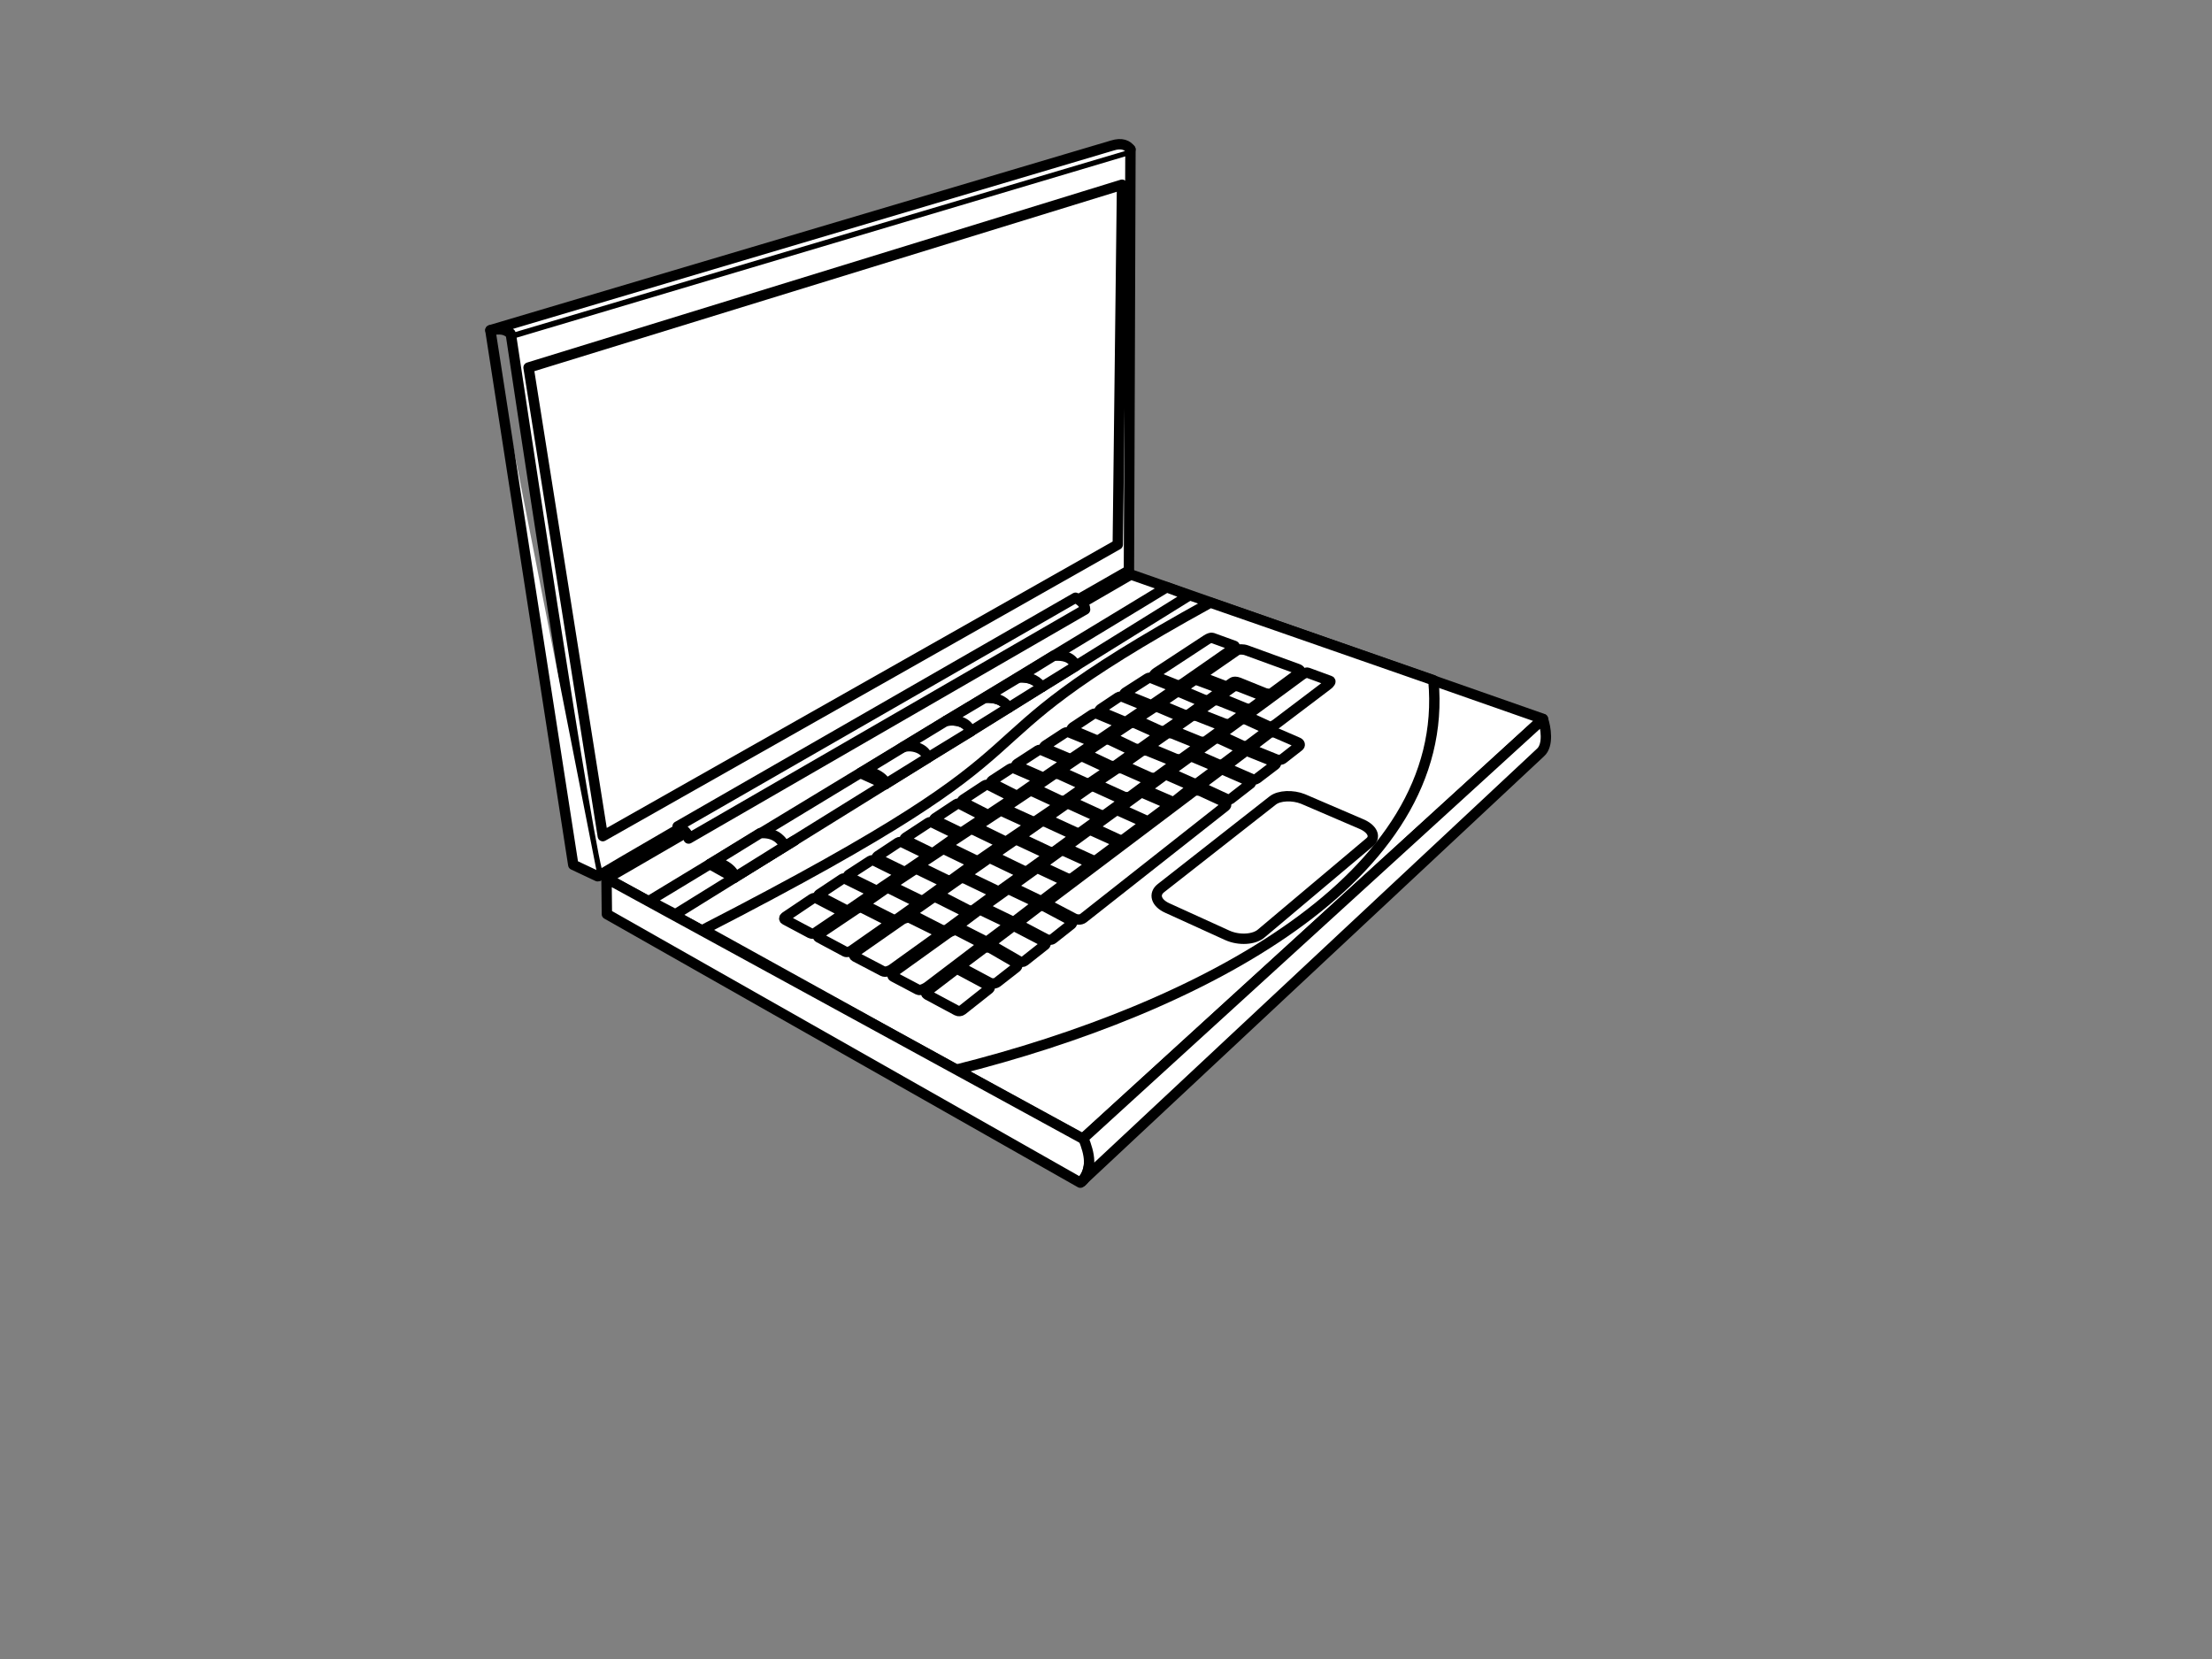 <?xml version="1.0"?><svg width="640" height="480" xmlns="http://www.w3.org/2000/svg">
 <rect width="100%" height="100%" fill="#808080" stroke="none"/>
 <title>thick laptop</title>
 <g>
  <title>Layer 1</title>
  <g id="layer1">
   <path fill="#ffffff" stroke="#000000" stroke-width="3" stroke-linejoin="round" stroke-linecap="round" d="m198.484,240.887l-22.891,13.278l137.624,75.378l133.215,-121.541l-119.24,-41.774l-13.966,8.101" id="path2172"/>
   <path fill="#ffffff" stroke="#000000" stroke-width="3" stroke-linejoin="round" stroke-linecap="round" d="m350.203,174.348c-83.722,46.065 -31.769,35.525 -146.753,94.656l73.187,40.502c70.237,-17.573 143.462,-55.389 138.089,-112.703l-49.624,-17.283l-14.899,-5.173z" id="path16273"/>
   <path fill="#ffffff" stroke="#000000" stroke-width="3" stroke-linejoin="round" stroke-linecap="round" d="m175.479,254.144l0.11,10.333l136.987,77.707c2.712,-1.371 3.881,-9.45 0.879,-12.651l-137.976,-75.389z" id="path2174"/>
   <path fill="#ffffff" stroke="#000000" stroke-width="3" stroke-linejoin="round" stroke-linecap="round" d="m446.417,208.061c0.82,2.372 1.693,7.535 -0.697,9.654l-132.924,124.263c3.519,-3.775 2.435,-8.166 0.659,-12.651l132.962,-121.267z" id="path2176"/>
   <path fill="#ffffff" stroke="#000000" stroke-width="3" stroke-linejoin="round" stroke-linecap="round" id="path2178" d="m312.121,173.372c8.975,-5.137 14.516,-8.305 14.516,-8.305l0.439,-121.838l-179.28,53.404c0,0 23.728,158.493 25.486,156.806c0.428,-0.411 9.746,-5.864 23.597,-13.88"/>
   <path fill="#ffffff" stroke="#000000" stroke-width="3" stroke-linejoin="round" stroke-linecap="round" id="path2182" d="m147.699,96.494c-1.612,-1.257 -2.773,-1.435 -5.803,-0.967l179.896,-53.416c2.809,-0.896 4.426,-0.072 5.261,1.121"/>
   <path fill="#ffffff" stroke="#000000" stroke-width="3" stroke-linejoin="round" stroke-linecap="round" d="m152.927,106.34l171.714,-52.896l-1.232,104.12l-148.997,84.359l-21.485,-135.583z" id="path3155"/>
   <path fill="#ffffff" stroke="#000000" stroke-width="3" stroke-linecap="round" stroke-linejoin="round" d="m344.033,172.311l-148.634,92.24l-7.501,-3.937l149.663,-90.708l6.473,2.405z" id="path4130"/>
   <path fill="#ffffff" stroke="#000000" stroke-width="3" stroke-linejoin="round" stroke-linecap="round" d="m213.598,253.187l16.291,-9.99l-16.291,9.99z" id="path5126"/>
   <path fill="#ffffff" stroke="#000000" stroke-width="3" stroke-linejoin="round" stroke-linecap="round" id="rect2179" d="m335.91,256.951c0,0 32.341,-25.358 32.341,-25.358c1.853,-1.453 5.76,-1.632 8.791,-0.408c0,0 16.644,7.15 16.644,7.15c3.232,1.306 4.467,3.635 2.735,5.229c0,0 -31.389,26.421 -31.389,26.421c-2.069,1.904 -6.542,2.182 -9.986,0.614c0,0 -17.343,-7.895 -17.343,-7.895c-3.21,-1.461 -3.991,-4.03 -1.794,-5.753c0,0 0,0 0,0"/>
   <path fill="#ffffff" stroke="#000000" stroke-width="3" stroke-linejoin="round" stroke-linecap="round" id="path5322" d="m248.979,223.688c2.116,-1.52 7.456,1.394 7.148,3.227l-7.148,-3.227z"/>
   <path fill="#ffffff" stroke="#000000" stroke-width="3" stroke-linejoin="round" stroke-linecap="round" id="path6299" d="m212.485,253.911l14.611,-9.116c-1.223,-2.351 -3.507,-4.036 -7.174,-3.728l-14.526,8.946c2.533,-1.622 7.454,1.976 7.09,3.898z"/>
   <path fill="#ffffff" stroke="#000000" stroke-width="3" stroke-linecap="round" stroke-linejoin="round" id="path4349" d="m212.463,253.979l-7.081,-3.959"/>
   <path fill="#ffffff" stroke="#000000" stroke-width="3" stroke-linejoin="round" stroke-linecap="round" d="m261.581,216.004l-12.634,7.696c2.231,-1.658 7.755,1.666 7.143,3.223l12.34,-7.646" id="path8239"/>
   <path fill="#ffffff" stroke="#000000" stroke-width="3" stroke-linejoin="round" stroke-linecap="round" id="path8241" d="m268.351,219.29l12.474,-7.621c-0.861,-2.278 -2.944,-3.755 -7.116,-3.086l-12.607,7.671c2.528,-1.034 6.842,0.272 7.25,3.036z"/>
   <path fill="#ffffff" stroke="#000000" stroke-width="3" stroke-linejoin="round" stroke-linecap="round" d="m280.771,211.656l11.061,-6.897c-1.447,-2.103 -3.25,-2.98 -6.877,-2.874l-11.301,6.709c2.662,-0.584 6.443,0.272 7.116,3.061z" id="path8243"/>
   <path fill="#ffffff" stroke="#000000" stroke-width="3" stroke-linejoin="round" stroke-linecap="round" id="path8245" d="m291.872,204.746l9.662,-6.035c-1.661,-1.953 -3.57,-2.78 -6.717,-2.774l-9.902,5.96c2.782,-0.234 5.337,0.51 6.956,2.849z"/>
   <path fill="#ffffff" stroke="#000000" stroke-width="3" stroke-linejoin="round" stroke-linecap="round" d="m301.507,198.737l9.782,-6.047c-1.234,-2.703 -3.677,-3.18 -6.45,-2.949l-10.221,6.31c2.475,-0.259 4.697,0.122 6.89,2.686z" id="path8247"/>
   <path fill="#ffffff" stroke="#000000" stroke-width="3" stroke-linejoin="round" stroke-linecap="round" d="m303.494,260.484c0,0 41.775,-31.507 41.775,-31.507c0.503,-0.375 1.539,-0.382 2.328,-0.018c0,0 6.38,2.942 6.38,2.942c0.8,0.37 1.047,0.977 0.551,1.361c0,0 -41.138,32.413 -41.138,32.413c-0.617,0.478 -1.801,0.502 -2.653,0.054c0,0 -6.859,-3.609 -6.859,-3.609c-0.838,-0.441 -1.007,-1.17 -0.383,-1.636c0,0 0,0 0,0" id="rect2202"/>
   <path fill="#ffffff" stroke="#000000" stroke-width="3" stroke-linejoin="round" stroke-linecap="round" d="m371.198,219.516c0,0 4.59,-3.584 4.59,-3.584c0.456,-0.356 0.327,-0.857 -0.291,-1.124c0,0 -6.334,-2.747 -6.334,-2.747c-0.651,-0.283 -1.562,-0.218 -2.04,0.147c0,0 -4.816,3.674 -4.816,3.674c-0.487,0.371 -0.333,0.892 0.342,1.165c0,0 6.559,2.656 6.559,2.656c0.639,0.259 1.526,0.175 1.99,-0.187c0,0 0,0 0,0" id="rect3291"/>
   <path fill="#ffffff" stroke="#000000" stroke-width="3" stroke-linejoin="round" stroke-linecap="round" d="m314.907,249.379c0,0 -6.629,-3.013 -6.629,-3.013c-0.57,-0.259 -1.364,-0.225 -1.781,0.076c0,0 -4.825,3.483 -4.825,3.483c-0.422,0.305 -0.305,0.764 0.264,1.029c0,0 6.614,3.084 6.614,3.084c0.582,0.271 1.392,0.239 1.816,-0.072c0,0 4.84,-3.554 4.84,-3.554c0.418,-0.307 0.285,-0.768 -0.299,-1.033c0,0 0,0 0,0" id="rect3293"/>
   <path fill="#ffffff" stroke="#000000" stroke-width="3" stroke-linejoin="round" stroke-linecap="round" d="m324.967,201.664c0,0 6.344,2.566 6.344,2.566c0.458,0.185 0.534,0.533 0.17,0.78c0,0 -5.136,3.478 -5.136,3.478c-0.369,0.25 -1.034,0.298 -1.49,0.108c0,0 -6.32,-2.633 -6.32,-2.633c-0.446,-0.186 -0.508,-0.532 -0.141,-0.777c0,0 5.112,-3.411 5.112,-3.411c0.362,-0.242 1.014,-0.291 1.461,-0.11c0,0 0,0 0,0" id="rect3299"/>
   <path fill="#ffffff" stroke="#000000" stroke-width="3" stroke-linejoin="round" stroke-linecap="round" d="m294.906,243.289c0,0 7.762,3.624 7.762,3.624c0.565,0.264 0.715,0.697 0.334,0.971c0,0 -5.419,3.902 -5.419,3.902c-0.393,0.283 -1.167,0.289 -1.733,0.014c0,0 -7.779,-3.78 -7.779,-3.78c-0.544,-0.264 -0.663,-0.696 -0.27,-0.967c0,0 5.435,-3.745 5.435,-3.745c0.382,-0.263 1.125,-0.271 1.668,-0.017c0,0 0,0 0,0" id="rect3301"/>
   <path fill="#ffffff" stroke="#000000" stroke-width="3" stroke-linejoin="round" stroke-linecap="round" d="m277.739,232.616c0,0 6.835,3.493 6.835,3.493c0.283,0.145 0.303,0.397 0.046,0.567c0,0 -6.056,3.999 -6.056,3.999c-0.257,0.169 -0.695,0.193 -0.985,0.054c0,0 -6.994,-3.377 -6.994,-3.377c-0.304,-0.147 -0.337,-0.406 -0.074,-0.58c0,0 6.215,-4.115 6.215,-4.115c0.264,-0.175 0.716,-0.193 1.013,-0.041c0,0 0,0 0,0" id="rect3305"/>
   <path fill="#ffffff" stroke="#000000" stroke-width="3" stroke-linejoin="round" stroke-linecap="round" d="m286.134,286.126c0,0 -7.761,6.136 -7.761,6.136c-0.393,0.311 -1.056,0.376 -1.486,0.145c0,0 -8.607,-4.616 -8.607,-4.616c-0.428,-0.23 -0.451,-0.662 -0.051,-0.968c0,0 7.899,-6.043 7.899,-6.043c0.388,-0.297 1.039,-0.354 1.46,-0.129c0,0 8.469,4.523 8.469,4.523c0.423,0.226 0.457,0.65 0.076,0.951c0,0 0,0 0,0" id="rect3309"/>
   <path fill="#ffffff" stroke="#000000" stroke-width="3" stroke-linejoin="round" stroke-linecap="round" d="m307.952,254.776c0,0 -7.137,-3.335 -7.137,-3.335c-0.414,-0.194 -1.035,-0.142 -1.393,0.116c0,0 -6.217,4.483 -6.217,4.483c-0.372,0.268 -0.336,0.647 0.083,0.848c0,0 7.217,3.472 7.217,3.472c0.429,0.206 1.071,0.149 1.438,-0.127c0,0 6.137,-4.621 6.137,-4.621c0.353,-0.266 0.295,-0.639 -0.128,-0.837c0,0 0,0 0,0" id="rect3311"/>
   <path fill="#ffffff" stroke="#000000" stroke-width="3" stroke-linejoin="round" stroke-linecap="round" d="m286.141,227.174c0,0 6.627,3.348 6.627,3.348c0.35,0.177 0.366,0.495 0.036,0.714c0,0 -6.311,4.182 -6.311,4.182c-0.333,0.22 -0.882,0.254 -1.231,0.075c0,0 -6.618,-3.389 -6.618,-3.389c-0.345,-0.177 -0.356,-0.495 -0.024,-0.713c0,0 6.302,-4.142 6.302,-4.142c0.33,-0.217 0.873,-0.25 1.219,-0.075c0,0 0,0 0,0" id="rect3313"/>
   <path fill="#ffffff" stroke="#000000" stroke-width="3" stroke-linejoin="round" stroke-linecap="round" d="m259.543,280.555c0,0 14.628,-10.499 14.628,-10.499c1.022,-0.733 2.241,-1.112 2.741,-0.854c0,0 6.783,3.497 6.783,3.497c0.504,0.26 0.116,1.072 -0.876,1.826c0,0 -14.215,10.799 -14.215,10.799c-1.116,0.848 -2.451,1.308 -2.986,1.025c0,0 -7.196,-3.798 -7.196,-3.798c-0.53,-0.28 -0.026,-1.173 1.121,-1.997c0,0 0,0 0,0" id="rect3317"/>
   <path fill="#ffffff" stroke="#000000" stroke-width="3" stroke-linejoin="round" stroke-linecap="round" d="m279.164,263.76c0,0 -7.701,-3.847 -7.701,-3.847c-0.607,-0.303 -1.443,-0.302 -1.876,0.003c0,0 -5.492,3.869 -5.492,3.869c-0.446,0.314 -0.315,0.82 0.296,1.134c0,0 7.746,3.984 7.746,3.984c0.628,0.323 1.492,0.322 1.935,-0.004c0,0 5.448,-4.005 5.448,-4.005c0.429,-0.316 0.27,-0.821 -0.355,-1.133c0,0 0,0 0,0" id="rect3319"/>
   <path fill="#ffffff" stroke="#000000" stroke-width="3" stroke-linejoin="round" stroke-linecap="round" d="m273.016,255.18c0,0 -7.092,-3.436 -7.092,-3.436c-0.505,-0.244 -1.237,-0.225 -1.643,0.044c0,0 -5.902,3.906 -5.902,3.906c-0.436,0.289 -0.367,0.728 0.157,0.984c0,0 7.37,3.595 7.37,3.595c0.527,0.257 1.288,0.222 1.704,-0.079c0,0 5.624,-4.065 5.624,-4.065c0.387,-0.28 0.289,-0.703 -0.218,-0.948c0,0 0,0 0,0" id="rect3321"/>
   <path fill="#ffffff" stroke="#000000" stroke-width="3" stroke-linejoin="round" stroke-linecap="round" d="m252.99,249.029c0,0 7.233,3.581 7.233,3.581c0.351,0.174 0.399,0.472 0.107,0.669c0,0 -6.105,4.108 -6.105,4.108c-0.302,0.203 -0.833,0.224 -1.191,0.048c0,0 -7.372,-3.638 -7.372,-3.638c-0.359,-0.177 -0.4,-0.481 -0.091,-0.681c0,0 6.245,-4.051 6.245,-4.051c0.299,-0.194 0.823,-0.209 1.175,-0.035c0,0 0,0 0,0" id="rect3323"/>
   <path fill="#ffffff" stroke="#000000" stroke-width="3" stroke-linejoin="round" stroke-linecap="round" d="m302.33,273.411c0,0 -5.917,4.665 -5.917,4.665c-0.375,0.296 -1.089,0.296 -1.597,0.002c0,0 -7.731,-4.475 -7.731,-4.475c-0.458,-0.265 -0.533,-0.698 -0.171,-0.972c0,0 5.714,-4.321 5.714,-4.321c0.351,-0.266 1.01,-0.283 1.481,-0.038c0,0 7.934,4.131 7.934,4.131c0.521,0.271 0.651,0.721 0.287,1.007c0,0 0,0 0,0" id="rect3325"/>
   <path fill="#ffffff" stroke="#000000" stroke-width="3" stroke-linejoin="round" stroke-linecap="round" d="m327.255,216.99c0,0 -5.964,-2.832 -5.964,-2.832c-0.598,-0.284 -1.451,-0.261 -1.914,0.052c0,0 -4.728,3.202 -4.728,3.202c-0.484,0.328 -0.38,0.828 0.237,1.119c0,0 6.143,2.905 6.143,2.905c0.614,0.29 1.485,0.253 1.951,-0.082c0,0 4.55,-3.275 4.55,-3.275c0.446,-0.321 0.323,-0.806 -0.273,-1.089c0,0 0,0 0,0" id="rect3327"/>
   <path fill="#ffffff" stroke="#000000" stroke-width="3" stroke-linejoin="round" stroke-linecap="round" d="m320.215,222.126c0,0 -6.371,-2.966 -6.371,-2.966c-0.561,-0.261 -1.357,-0.24 -1.782,0.049c0,0 -4.875,3.309 -4.875,3.309c-0.423,0.287 -0.306,0.724 0.26,0.98c0,0 6.422,2.903 6.422,2.903c0.551,0.249 1.331,0.223 1.749,-0.058c0,0 4.824,-3.246 4.824,-3.246c0.421,-0.283 0.32,-0.716 -0.227,-0.971c0,0 0,0 0,0" id="rect3329"/>
   <path fill="#ffffff" stroke="#000000" stroke-width="3" stroke-linejoin="round" stroke-linecap="round" d="m361.351,217.472c0,0 7.393,2.967 7.393,2.967c0.464,0.186 0.578,0.535 0.254,0.782c0,0 -5.375,4.088 -5.375,4.088c-0.326,0.248 -0.953,0.288 -1.404,0.09c0,0 -7.188,-3.145 -7.188,-3.145c-0.419,-0.183 -0.503,-0.521 -0.189,-0.758c0,0 5.169,-3.909 5.169,-3.909c0.312,-0.236 0.909,-0.287 1.34,-0.114c0,0 0,0 0,0" id="rect3331"/>
   <path fill="#ffffff" stroke="#000000" stroke-width="3" stroke-linejoin="round" stroke-linecap="round" d="m297.636,238.199c0,0 -7.395,-3.378 -7.395,-3.378c-0.409,-0.187 -1.008,-0.157 -1.346,0.066c0,0 -6,3.957 -6,3.957c-0.346,0.228 -0.303,0.571 0.099,0.768c0,0 7.279,3.573 7.279,3.573c0.428,0.21 1.059,0.187 1.412,-0.053c0,0 6.117,-4.152 6.117,-4.152c0.344,-0.234 0.27,-0.582 -0.165,-0.781c0,0 0,0 0,0" id="rect3333"/>
   <path fill="#ffffff" stroke="#000000" stroke-width="3" stroke-linejoin="round" stroke-linecap="round" d="m317.61,206.562c0,0 6.329,2.624 6.329,2.624c0.454,0.188 0.501,0.558 0.103,0.828c0,0 -5.645,3.84 -5.645,3.84c-0.408,0.277 -1.106,0.346 -1.564,0.152c0,0 -6.382,-2.691 -6.382,-2.691c-0.453,-0.191 -0.485,-0.564 -0.073,-0.837c0,0 5.698,-3.773 5.698,-3.773c0.402,-0.266 1.085,-0.33 1.534,-0.144c0,0 0,0 0,0" id="rect3335"/>
   <path fill="#ffffff" stroke="#000000" stroke-width="3" stroke-linejoin="round" stroke-linecap="round" d="m309.523,211.958c0,0 6.421,2.609 6.421,2.609c0.465,0.189 0.524,0.555 0.131,0.821c0,0 -5.593,3.779 -5.593,3.779c-0.405,0.274 -1.108,0.335 -1.574,0.138c0,0 -6.432,-2.722 -6.432,-2.722c-0.452,-0.191 -0.488,-0.559 -0.082,-0.825c0,0 5.604,-3.666 5.604,-3.666c0.394,-0.258 1.073,-0.318 1.525,-0.134c0,0 0,0 0,0" id="rect3337"/>
   <path fill="#ffffff" stroke="#000000" stroke-width="3" stroke-linejoin="round" stroke-linecap="round" d="m333.066,196.159c0,0 6.818,2.72 6.818,2.72c0.291,0.116 0.317,0.351 0.058,0.528c0,0 -6.3,4.298 -6.3,4.298c-0.276,0.188 -0.74,0.243 -1.039,0.122c0,0 -7.028,-2.841 -7.028,-2.841c-0.297,-0.12 -0.305,-0.364 -0.02,-0.547c0,0 6.509,-4.177 6.509,-4.177c0.267,-0.172 0.714,-0.217 1.002,-0.102c0,0 0,0 0,0" id="rect3339"/>
   <path fill="#ffffff" stroke="#000000" stroke-width="3" stroke-linejoin="round" stroke-linecap="round" d="m286.953,248.495c0,0 8.465,4.051 8.465,4.051c0.376,0.18 0.461,0.481 0.191,0.674c0,0 -6.155,4.395 -6.155,4.395c-0.275,0.196 -0.8,0.207 -1.178,0.025c0,0 -8.503,-4.099 -8.503,-4.099c-0.375,-0.181 -0.455,-0.483 -0.179,-0.677c0,0 6.194,-4.347 6.194,-4.347c0.272,-0.191 0.793,-0.201 1.166,-0.022c0,0 0,0 0,0" id="rect3341"/>
   <path fill="#ffffff" stroke="#000000" stroke-width="3" stroke-linejoin="round" stroke-linecap="round" d="m301.434,217.04c0,0 6.844,2.92 6.844,2.92c0.345,0.147 0.392,0.424 0.104,0.622c0,0 -5.918,4.061 -5.918,4.061c-0.303,0.208 -0.83,0.251 -1.181,0.097c0,0 -6.966,-3.053 -6.966,-3.053c-0.344,-0.151 -0.371,-0.434 -0.062,-0.634c0,0 6.04,-3.928 6.04,-3.928c0.294,-0.191 0.801,-0.229 1.139,-0.085c0,0 0,0 0,0" id="rect3343"/>
   <path fill="#ffffff" stroke="#000000" stroke-width="3" stroke-linejoin="round" stroke-linecap="round" d="m257.151,266.525c0,0 -7.563,-3.819 -7.563,-3.819c-0.437,-0.221 -1.268,-0.076 -1.865,0.326c0,0 -10.463,7.03 -10.463,7.03c-0.632,0.424 -0.788,0.956 -0.348,1.192c0,0 7.614,4.079 7.614,4.079c0.454,0.243 1.328,0.084 1.957,-0.356c0,0 10.412,-7.29 10.412,-7.29c0.594,-0.416 0.707,-0.934 0.256,-1.161c0,0 0,0 0,0" id="rect3345"/>
   <path fill="#ffffff" stroke="#000000" stroke-width="3" stroke-linejoin="round" stroke-linecap="round" d="m244.561,254.247c0,0 7.805,3.843 7.805,3.843c0.257,0.127 0.29,0.348 0.074,0.496c0,0 -6.826,4.681 -6.826,4.681c-0.222,0.152 -0.607,0.168 -0.862,0.035c0,0 -7.731,-4.028 -7.731,-4.028c-0.242,-0.126 -0.259,-0.345 -0.04,-0.492c0,0 6.753,-4.496 6.753,-4.496c0.214,-0.143 0.583,-0.16 0.827,-0.04c0,0 0,0 0,0" id="rect3349"/>
   <path fill="#ffffff" stroke="#000000" stroke-width="3" stroke-linejoin="round" stroke-linecap="round" d="m265,260.847c0,0 -7.276,-3.609 -7.276,-3.609c-0.533,-0.264 -1.29,-0.248 -1.699,0.037c0,0 -5.555,3.877 -5.555,3.877c-0.414,0.289 -0.319,0.739 0.213,1.009c0,0 7.27,3.686 7.27,3.686c0.544,0.276 1.316,0.26 1.73,-0.034c0,0 5.561,-3.954 5.561,-3.954c0.409,-0.291 0.299,-0.742 -0.245,-1.012c0,0 0,0 0,0" id="rect3351"/>
   <path fill="#ffffff" stroke="#000000" stroke-width="3" stroke-linejoin="round" stroke-linecap="round" d="m287.053,257.965c0,0 -7.658,-3.687 -7.658,-3.687c-0.593,-0.286 -1.417,-0.269 -1.85,0.036c0,0 -5.492,3.869 -5.492,3.869c-0.445,0.314 -0.335,0.809 0.252,1.111c0,0 7.574,3.904 7.574,3.904c0.626,0.322 1.497,0.316 1.949,-0.016c0,0 5.576,-4.085 5.576,-4.085c0.44,-0.322 0.281,-0.827 -0.351,-1.131c0,0 0,0 0,0" id="rect3353"/>
   <path fill="#ffffff" stroke="#000000" stroke-width="3" stroke-linejoin="round" stroke-linecap="round" d="m271.408,269.584c0,0 -8.048,-3.973 -8.048,-3.973c-0.567,-0.28 -1.733,-0.009 -2.617,0.608c0,0 -12.691,8.854 -12.691,8.854c-0.927,0.647 -1.219,1.408 -0.651,1.706c0,0 8.069,4.228 8.069,4.228c0.584,0.306 1.802,0.015 2.727,-0.65c0,0 12.67,-9.109 12.67,-9.109c0.883,-0.635 1.123,-1.376 0.541,-1.663c0,0 0,0 0,0" id="rect3355"/>
   <path fill="#ffffff" stroke="#000000" stroke-width="3" stroke-linejoin="round" stroke-linecap="round" d="m269.776,237.975c0,0 6.903,3.365 6.903,3.365c0.337,0.164 0.37,0.466 0.074,0.676c0,0 -6.336,4.51 -6.336,4.51c-0.32,0.228 -0.862,0.274 -1.213,0.102c0,0 -7.191,-3.53 -7.191,-3.53c-0.349,-0.171 -0.359,-0.486 -0.024,-0.706c0,0 6.624,-4.345 6.624,-4.345c0.31,-0.203 0.828,-0.235 1.163,-0.072c0,0 0,0 0,0" id="rect3357"/>
   <path fill="#ffffff" stroke="#000000" stroke-width="3" stroke-linejoin="round" stroke-linecap="round" d="m291.498,266.972c0,0 -7.261,-3.47 -7.261,-3.47c-0.44,-0.21 -1.066,-0.175 -1.405,0.08c0,0 -5.421,4.072 -5.421,4.072c-0.338,0.254 -0.266,0.633 0.163,0.852c0,0 7.071,3.602 7.071,3.602c0.454,0.231 1.102,0.207 1.452,-0.055c0,0 5.611,-4.203 5.611,-4.203c0.351,-0.263 0.256,-0.654 -0.21,-0.877c0,0 0,0 0,0" id="rect3359"/>
   <path fill="#ffffff" stroke="#000000" stroke-width="3" stroke-linejoin="round" stroke-linecap="round" d="m294.014,279.908c0,0 -5.481,4.276 -5.481,4.276c-0.556,0.434 -1.573,0.481 -2.281,0.102c0,0 -7.311,-3.913 -7.311,-3.913c-0.757,-0.405 -0.891,-1.092 -0.299,-1.537c0,0 5.832,-4.382 5.832,-4.382c0.576,-0.433 1.621,-0.444 2.341,-0.028c0,0 6.96,4.019 6.96,4.019c0.675,0.39 0.78,1.041 0.239,1.464c0,0 0,0 0,0" id="rect3361"/>
   <path fill="#ffffff" stroke="#000000" stroke-width="3" stroke-linejoin="round" stroke-linecap="round" d="m309.933,267.443c0,0 -5.309,4.193 -5.309,4.193c-0.467,0.369 -1.355,0.396 -1.99,0.06c0,0 -7.331,-3.875 -7.331,-3.875c-0.64,-0.338 -0.77,-0.906 -0.293,-1.272c0,0 5.429,-4.159 5.429,-4.159c0.467,-0.358 1.349,-0.375 1.979,-0.04c0,0 7.211,3.841 7.211,3.841c0.625,0.333 0.761,0.891 0.304,1.251c0,0 0,0 0,0" id="rect3363"/>
   <path fill="#ffffff" stroke="#000000" stroke-width="3" stroke-linejoin="round" stroke-linecap="round" d="m299.629,260.937c0,0 -7.189,-3.401 -7.189,-3.401c-0.43,-0.203 -1.06,-0.164 -1.414,0.089c0,0 -6.026,4.312 -6.026,4.312c-0.375,0.269 -0.325,0.658 0.115,0.872c0,0 7.359,3.58 7.359,3.58c0.45,0.219 1.108,0.17 1.473,-0.11c0,0 5.857,-4.49 5.857,-4.49c0.344,-0.264 0.265,-0.643 -0.175,-0.851c0,0 0,0 0,0" id="rect3365"/>
   <path fill="#ffffff" stroke="#000000" stroke-width="3" stroke-linejoin="round" stroke-linecap="round" d="m261.151,243.745c0,0 7.019,3.401 7.019,3.401c0.402,0.195 0.46,0.534 0.128,0.759c0,0 -5.888,4.005 -5.888,4.005c-0.34,0.231 -0.94,0.257 -1.346,0.058c0,0 -7.075,-3.471 -7.075,-3.471c-0.401,-0.197 -0.448,-0.538 -0.105,-0.765c0,0 5.943,-3.935 5.943,-3.935c0.335,-0.222 0.925,-0.245 1.323,-0.052c0,0 0,0 0,0" id="rect3367"/>
   <path fill="#ffffff" stroke="#000000" stroke-width="3" stroke-linejoin="round" stroke-linecap="round" d="m289.207,243.697c0,0 -7.271,-3.492 -7.271,-3.492c-0.515,-0.247 -1.263,-0.226 -1.677,0.048c0,0 -5.903,3.907 -5.903,3.907c-0.428,0.284 -0.354,0.717 0.168,0.972c0,0 7.37,3.595 7.37,3.595c0.53,0.258 1.296,0.232 1.718,-0.059c0,0 5.805,-4.009 5.805,-4.009c0.407,-0.281 0.313,-0.709 -0.209,-0.96c0,0 0,0 0,0" id="rect3369"/>
   <path fill="#ffffff" stroke="#000000" stroke-width="3" stroke-linejoin="round" stroke-linecap="round" d="m280.906,249.433c0,0 -7.092,-3.436 -7.092,-3.436c-0.505,-0.244 -1.237,-0.225 -1.643,0.044c0,0 -5.902,3.906 -5.902,3.906c-0.436,0.289 -0.367,0.728 0.157,0.984c0,0 7.37,3.595 7.37,3.595c0.527,0.257 1.288,0.222 1.704,-0.079c0,0 5.624,-4.065 5.624,-4.065c0.387,-0.28 0.289,-0.703 -0.218,-0.949c0,0 0,0 0,0" id="rect3371"/>
   <path fill="#ffffff" stroke="#000000" stroke-width="3" stroke-linejoin="round" stroke-linecap="round" d="m356.067,231.169c0,0 5.764,-4.477 5.764,-4.477c0.24,-0.187 0.165,-0.454 -0.167,-0.599c0,0 -7.638,-3.335 -7.638,-3.335c-0.315,-0.138 -0.761,-0.104 -1,0.074c0,0 -5.726,4.284 -5.726,4.284c-0.247,0.185 -0.194,0.45 0.12,0.596c0,0 7.6,3.527 7.6,3.527c0.331,0.154 0.799,0.122 1.047,-0.071c0,0 0,0 0,0" id="rect3373"/>
   <path fill="#ffffff" stroke="#000000" stroke-width="3" stroke-linejoin="round" stroke-linecap="round" d="m340.662,198.275c0,0 -6.701,-2.681 -6.701,-2.681c-0.292,-0.117 0.033,-0.578 0.725,-1.031c0,0 14.48,-9.489 14.48,-9.489c0.595,-0.39 1.295,-0.621 1.574,-0.52c0,0 6.386,2.31 6.386,2.31c0.287,0.104 0.053,0.511 -0.528,0.916c0,0 -14.165,9.859 -14.165,9.859c-0.678,0.472 -1.469,0.756 -1.771,0.636c0,0 0,0 0,0" id="rect3375"/>
   <path fill="#ffffff" stroke="#000000" stroke-width="3" stroke-linejoin="round" stroke-linecap="round" d="m243.754,263.773c0,0 -7.424,-3.84 -7.424,-3.84c-0.366,-0.189 -0.972,-0.132 -1.359,0.128c0,0 -7.766,5.229 -7.766,5.229c-0.388,0.261 -0.409,0.626 -0.047,0.819c0,0 7.337,3.91 7.337,3.91c0.37,0.197 0.983,0.143 1.375,-0.122c0,0 7.853,-5.299 7.853,-5.299c0.391,-0.264 0.404,-0.632 0.03,-0.826c0,0 0,0 0,0" id="rect3377"/>
   <path fill="#ffffff" stroke="#000000" stroke-width="3" stroke-linejoin="round" stroke-linecap="round" d="m375.487,193.557c0,0 -14.816,-5.391 -14.816,-5.391c-1.015,-0.369 -2.303,-0.356 -2.871,0.038c0,0 -9.909,6.864 -9.909,6.864c-0.595,0.412 -0.717,0.767 0.437,1.068l5.633,2.158c0.911,0.349 0.91,0.367 1.701,-0.173l1.055,-0.72c0.231,-0.158 0.922,-0.219 1.663,0.081l7.632,3.083c0.842,0.22 1.573,0.287 2.048,-0.063c0,0 7.94,-5.849 7.94,-5.849c0.457,-0.337 0.233,-0.823 -0.513,-1.094c0,0 0,0 0,0" id="rect3379"/>
   <path fill="#ffffff" stroke="#000000" stroke-width="3" stroke-linejoin="round" stroke-linecap="round" d="m337.945,232.547c0,0 -7.07,-3.055 -7.07,-3.055c-0.364,-0.157 -0.881,-0.119 -1.161,0.085c0,0 -5.38,3.928 -5.38,3.928c-0.285,0.208 -0.224,0.507 0.137,0.67c0,0 7.015,3.177 7.015,3.177c0.376,0.17 0.911,0.135 1.199,-0.08c0,0 5.434,-4.05 5.434,-4.05c0.283,-0.211 0.205,-0.512 -0.174,-0.676c0,0 0,0 0,0" id="rect3381"/>
   <path fill="#ffffff" stroke="#000000" stroke-width="3" stroke-linejoin="round" stroke-linecap="round" d="m305.953,232.264c0,0 -6.859,-3.173 -6.859,-3.173c-0.511,-0.236 -1.286,-0.184 -1.737,0.118c0,0 -6.153,4.114 -6.153,4.114c-0.459,0.307 -0.411,0.745 0.109,0.982c0,0 6.977,3.173 6.977,3.173c0.513,0.233 1.289,0.173 1.739,-0.134c0,0 6.035,-4.114 6.035,-4.114c0.443,-0.302 0.393,-0.732 -0.111,-0.966c0,0 0,0 0,0" id="rect3385"/>
   <path fill="#ffffff" stroke="#000000" stroke-width="3" stroke-linejoin="round" stroke-linecap="round" d="m302.754,237.876c0,0 7.467,3.438 7.467,3.438c0.604,0.278 0.755,0.748 0.337,1.054c0,0 -5.309,3.885 -5.309,3.885c-0.431,0.316 -1.27,0.338 -1.879,0.051c0,0 -7.529,-3.553 -7.529,-3.553c-0.595,-0.281 -0.722,-0.754 -0.286,-1.06c0,0 5.371,-3.77 5.371,-3.77c0.423,-0.297 1.238,-0.317 1.828,-0.045c0,0 0,0 0,0" id="rect3387"/>
   <path fill="#ffffff" stroke="#000000" stroke-width="3" stroke-linejoin="round" stroke-linecap="round" d="m293.668,222.377c0,0 6.495,2.799 6.495,2.799c0.496,0.214 0.597,0.596 0.223,0.857c0,0 -5.402,3.765 -5.402,3.765c-0.397,0.277 -1.108,0.302 -1.588,0.059c0,0 -6.282,-3.182 -6.282,-3.182c-0.418,-0.212 -0.445,-0.581 -0.065,-0.829c0,0 5.189,-3.382 5.189,-3.382c0.361,-0.235 0.996,-0.274 1.43,-0.087c0,0 0,0 0,0" id="rect3389"/>
   <path fill="#ffffff" stroke="#000000" stroke-width="3" stroke-linejoin="round" stroke-linecap="round" d="m369.21,209.461c0,0 14.908,-11.292 14.908,-11.292c0.697,-0.528 0.995,-1.047 0.671,-1.165c0,0 -6.45,-2.369 -6.45,-2.369c-0.304,-0.112 -1.1,0.204 -1.787,0.709c0,0 -14.684,10.799 -14.684,10.799c-0.742,0.546 -1.107,1.095 -0.813,1.23c0,0 6.225,2.862 6.225,2.862c0.312,0.144 1.174,-0.202 1.929,-0.774c0,0 0,0 0,0" id="rect3391"/>
   <path fill="#ffffff" stroke="#000000" stroke-width="3" stroke-linejoin="round" stroke-linecap="round" id="path13125" d="m334.585,211.979c0,0 -5.951,-2.66 -5.951,-2.66c-0.578,-0.258 -1.409,-0.221 -1.868,0.084c0,0 -4.708,3.131 -4.708,3.131c-0.484,0.322 -0.412,0.807 0.167,1.086c0,0 5.973,2.881 5.973,2.881c0.618,0.298 1.508,0.26 1.99,-0.086c0,0 4.686,-3.351 4.686,-3.351c0.456,-0.326 0.325,-0.81 -0.29,-1.085c0,0 0,0 0,0"/>
   <path fill="#ffffff" stroke="#000000" stroke-width="3" stroke-linejoin="round" stroke-linecap="round" id="path13127" d="m322.961,243.501c0,0 -6.782,-3.072 -6.782,-3.072c-0.5,-0.226 -1.235,-0.165 -1.649,0.137c0,0 -5.641,4.122 -5.641,4.122c-0.421,0.308 -0.356,0.741 0.147,0.971c0,0 6.823,3.124 6.823,3.124c0.507,0.232 1.253,0.168 1.671,-0.143c0,0 5.601,-4.174 5.601,-4.174c0.411,-0.306 0.335,-0.737 -0.169,-0.965c0,0 0,0 0,0"/>
   <path fill="#ffffff" stroke="#000000" stroke-width="3" stroke-linejoin="round" stroke-linecap="round" id="path13129" d="m319.885,235.627c0,0 4.866,-3.518 4.866,-3.518c0.386,-0.279 0.215,-0.72 -0.38,-0.991c0,0 -7.4,-3.356 -7.4,-3.356c-0.588,-0.267 -1.374,-0.261 -1.763,0.012c0,0 -4.912,3.451 -4.912,3.451c-0.397,0.279 -0.241,0.722 0.351,0.994c0,0 7.445,3.422 7.445,3.422c0.599,0.276 1.399,0.269 1.792,-0.015c0,0 0,0 0,0"/>
   <path fill="#ffffff" stroke="#000000" stroke-width="3" stroke-linejoin="round" stroke-linecap="round" d="m327.184,230.327c0,0 4.957,-3.682 4.957,-3.682c0.479,-0.356 0.308,-0.885 -0.379,-1.188c0,0 -6.768,-2.988 -6.768,-2.988c-0.669,-0.295 -1.607,-0.263 -2.107,0.074c0,0 -5.177,3.486 -5.177,3.486c-0.537,0.362 -0.418,0.907 0.273,1.222c0,0 6.988,3.184 6.988,3.184c0.71,0.323 1.699,0.274 2.213,-0.108c0,0 0,0 0,0" id="path13131"/>
   <path fill="#ffffff" stroke="#000000" stroke-width="3" stroke-linejoin="round" stroke-linecap="round" d="m344.433,227.194c0,0 -6.35,-2.776 -6.35,-2.776c-0.473,-0.207 -1.128,-0.171 -1.471,0.08c0,0 -4.778,3.504 -4.778,3.504c-0.365,0.268 -0.263,0.655 0.23,0.868c0,0 6.622,2.856 6.622,2.856c0.487,0.21 1.158,0.158 1.502,-0.116c0,0 4.507,-3.585 4.507,-3.585c0.323,-0.257 0.207,-0.628 -0.261,-0.832c0,0 0,0 0,0" id="path13133"/>
   <path fill="#ffffff" stroke="#000000" stroke-width="3" stroke-linejoin="round" stroke-linecap="round" d="m351.589,221.746c0,0 -6.18,-2.609 -6.18,-2.609c-0.485,-0.205 -1.192,-0.139 -1.588,0.148c0,0 -4.997,3.626 -4.997,3.626c-0.404,0.293 -0.342,0.702 0.14,0.916c0,0 6.149,2.729 6.149,2.729c0.501,0.222 1.234,0.158 1.641,-0.145c0,0 5.029,-3.745 5.029,-3.745c0.398,-0.296 0.311,-0.706 -0.193,-0.919c0,0 0,0 0,0" id="path13135"/>
   <path fill="#ffffff" stroke="#000000" stroke-width="3" stroke-linejoin="round" stroke-linecap="round" id="path14377" d="m334.725,224.786c0,0 4.841,-3.532 4.841,-3.532c0.479,-0.349 0.278,-0.867 -0.444,-1.16c0,0 -6.898,-2.798 -6.898,-2.798c-0.661,-0.268 -1.562,-0.22 -2.025,0.106c0,0 -4.683,3.299 -4.683,3.299c-0.475,0.334 -0.342,0.836 0.304,1.126c0,0 6.74,3.031 6.74,3.031c0.706,0.317 1.675,0.286 2.166,-0.072c0,0 0,0 0,0"/>
   <path fill="#ffffff" stroke="#000000" stroke-width="3" stroke-linejoin="round" stroke-linecap="round" id="path14379" d="m312.757,240.746c0,0 4.949,-3.578 4.949,-3.578c0.363,-0.262 0.203,-0.678 -0.358,-0.932c0,0 -7.526,-3.413 -7.526,-3.413c-0.553,-0.251 -1.293,-0.246 -1.659,0.011c0,0 -4.995,3.51 -4.995,3.51c-0.373,0.262 -0.226,0.68 0.33,0.935c0,0 7.572,3.48 7.572,3.48c0.564,0.259 1.317,0.253 1.687,-0.015c0,0 0,0 0,0"/>
   <path fill="#ffffff" stroke="#000000" stroke-width="3" stroke-linejoin="round" stroke-linecap="round" id="path14381" d="m330.585,237.659c0,0 -6.541,-2.936 -6.541,-2.936c-0.518,-0.232 -1.28,-0.167 -1.711,0.146c0,0 -5.442,3.957 -5.442,3.957c-0.44,0.32 -0.378,0.77 0.141,1.009c0,0 6.552,3.025 6.552,3.025c0.53,0.245 1.311,0.178 1.75,-0.149c0,0 5.431,-4.046 5.431,-4.046c0.43,-0.32 0.349,-0.769 -0.18,-1.006c0,0 0,0 0,0"/>
   <path fill="#ffffff" stroke="#000000" stroke-width="3" stroke-linejoin="round" stroke-linecap="round" d="m312.959,226.955c0,0 -6.296,-2.858 -6.296,-2.858c-0.62,-0.281 -1.496,-0.248 -1.966,0.074c0,0 -4.737,3.241 -4.737,3.241c-0.478,0.327 -0.37,0.824 0.246,1.115c0,0 6.253,2.957 6.253,2.957c0.637,0.301 1.541,0.273 2.023,-0.064c0,0 4.78,-3.34 4.78,-3.34c0.475,-0.332 0.339,-0.834 -0.303,-1.125c0,0 0,0 0,0" id="path14383"/>
   <path fill="#ffffff" stroke="#000000" stroke-width="3" stroke-linejoin="round" stroke-linecap="round" id="path14385" d="m353.814,212.034c0,0 4.959,-3.616 4.959,-3.616c0.49,-0.357 1.321,-0.446 1.864,-0.199c0,0 5.465,2.485 5.465,2.485c0.551,0.251 0.606,0.746 0.12,1.111c0,0 -4.915,3.691 -4.915,3.691c-0.499,0.375 -1.349,0.469 -1.905,0.21c0,0 -5.509,-2.56 -5.509,-2.56c-0.548,-0.255 -0.582,-0.755 -0.079,-1.122c0,0 0,0 0,0"/>
   <path fill="#ffffff" stroke="#000000" stroke-width="3" stroke-linejoin="round" stroke-linecap="round" d="m347.611,202.916c0,0 -5.803,-2.473 -5.803,-2.473c-0.586,-0.25 -1.376,-0.233 -1.772,0.039c0,0 -4.013,2.752 -4.013,2.752c-0.408,0.28 -0.253,0.708 0.348,0.959c0,0 5.949,2.49 5.949,2.49c0.591,0.247 1.383,0.219 1.776,-0.062c0,0 3.867,-2.769 3.867,-2.769c0.382,-0.273 0.225,-0.69 -0.352,-0.936c0,0 0,0 0,0" id="path20314"/>
   <path fill="#ffffff" stroke="#000000" stroke-width="3" stroke-linejoin="round" stroke-linecap="round" id="path20316" d="m362.131,204.876c0,0 3.637,-2.655 3.637,-2.655c0.361,-0.263 0.103,-0.689 -0.574,-0.954c0,0 -6.588,-2.579 -6.588,-2.579c-0.643,-0.252 -1.445,-0.251 -1.802,0.001c0,0 -3.597,2.54 -3.597,2.54c-0.364,0.257 -0.145,0.674 0.494,0.937c0,0 6.548,2.694 6.548,2.694c0.673,0.277 1.514,0.284 1.882,0.016c0,0 0,0 0,0"/>
   <path fill="#ffffff" stroke="#000000" stroke-width="3" stroke-linejoin="round" stroke-linecap="round" d="m356.063,209.268c0,0 3.942,-2.837 3.942,-2.837c0.393,-0.283 0.176,-0.723 -0.486,-0.986c0,0 -6.645,-2.644 -6.645,-2.644c-0.668,-0.266 -1.528,-0.253 -1.926,0.03c0,0 -3.999,2.839 -3.999,2.839c-0.402,0.285 -0.183,0.73 0.491,0.995c0,0 6.701,2.642 6.701,2.642c0.668,0.263 1.525,0.246 1.921,-0.04c0,0 0,0 0,0" id="path20318"/>
   <path fill="#ffffff" stroke="#000000" stroke-width="3" stroke-linejoin="round" stroke-linecap="round" id="path20320" d="m352.71,199.118c0,0 -5.881,-2.186 -5.881,-2.186c-0.551,-0.205 -1.243,-0.196 -1.558,0.018c0,0 -3.21,2.181 -3.21,2.181c-0.328,0.223 -0.164,0.584 0.374,0.812c0,0 5.75,2.436 5.75,2.436c0.617,0.261 1.395,0.273 1.737,0.025c0,0 3.341,-2.432 3.341,-2.432c0.328,-0.238 0.078,-0.62 -0.552,-0.855c0,0 0,0 0,0"/>
   <path fill="#ffffff" stroke="#000000" stroke-width="3" stroke-linejoin="round" stroke-linecap="round" d="m341.392,207.266c0,0 -5.912,-2.512 -5.912,-2.512c-0.574,-0.244 -1.38,-0.213 -1.809,0.069c0,0 -4.337,2.846 -4.337,2.846c-0.439,0.288 -0.34,0.727 0.226,0.986c0,0 5.827,2.659 5.827,2.659c0.602,0.275 1.45,0.252 1.898,-0.051c0,0 4.421,-2.993 4.421,-2.993c0.438,-0.296 0.296,-0.744 -0.315,-1.004c0,0 0,0 0,0" id="path20322"/>
   <path fill="#ffffff" stroke="#000000" stroke-width="3" stroke-linejoin="round" stroke-linecap="round" id="path20324" d="m358.571,216.373c0,0 -5.547,-2.546 -5.547,-2.546c-0.564,-0.259 -1.399,-0.193 -1.871,0.15c0,0 -4.79,3.47 -4.79,3.47c-0.487,0.353 -0.409,0.845 0.175,1.102c0,0 5.739,2.526 5.739,2.526c0.566,0.249 1.397,0.166 1.865,-0.184c0,0 4.598,-3.45 4.598,-3.45c0.454,-0.341 0.379,-0.816 -0.168,-1.067c0,0 0,0 0,0"/>
   <path fill="#ffffff" stroke="#000000" stroke-width="3" stroke-linejoin="round" stroke-linecap="round" d="m342.07,219.407c0,0 4.551,-3.278 4.551,-3.278c0.452,-0.325 0.259,-0.811 -0.431,-1.089c0,0 -6.783,-2.735 -6.783,-2.735c-0.669,-0.27 -1.569,-0.232 -2.02,0.085c0,0 -4.538,3.189 -4.538,3.189c-0.458,0.322 -0.291,0.805 0.376,1.084c0,0 6.77,2.824 6.77,2.824c0.688,0.287 1.614,0.252 2.074,-0.079c0,0 0,0 0,0" id="path20326"/>
   <path fill="#ffffff" stroke="#000000" stroke-width="3" stroke-linejoin="round" stroke-linecap="round" d="m349.06,214.343c0,0 4.645,-3.366 4.645,-3.366c0.46,-0.333 0.278,-0.818 -0.406,-1.086c0,0 -6.726,-2.639 -6.726,-2.639c-0.663,-0.26 -1.566,-0.209 -2.027,0.114c0,0 -4.649,3.267 -4.649,3.267c-0.471,0.331 -0.317,0.814 0.346,1.084c0,0 6.73,2.738 6.73,2.738c0.684,0.279 1.616,0.228 2.087,-0.113c0,0 0,0 0,0" id="path21282"/>
   <path fill="#ffffff" stroke="#000000" stroke-width="3" stroke-linejoin="round" stroke-linecap="round" id="path2180" d="m172.908,253.53l-7.044,-3.316l-23.982,-154.639"/>
   <path fill="#ffffff" stroke="#000000" stroke-width="3" stroke-linejoin="round" stroke-linecap="round" d="m196.04,239.118l115.142,-66.169c1.452,0.836 2.723,1.774 2.772,3.398l-114.716,66.269c-0.203,-1.537 -1.29,-2.694 -3.198,-3.498z" id="path13298"/>
  </g>
 </g>
</svg>